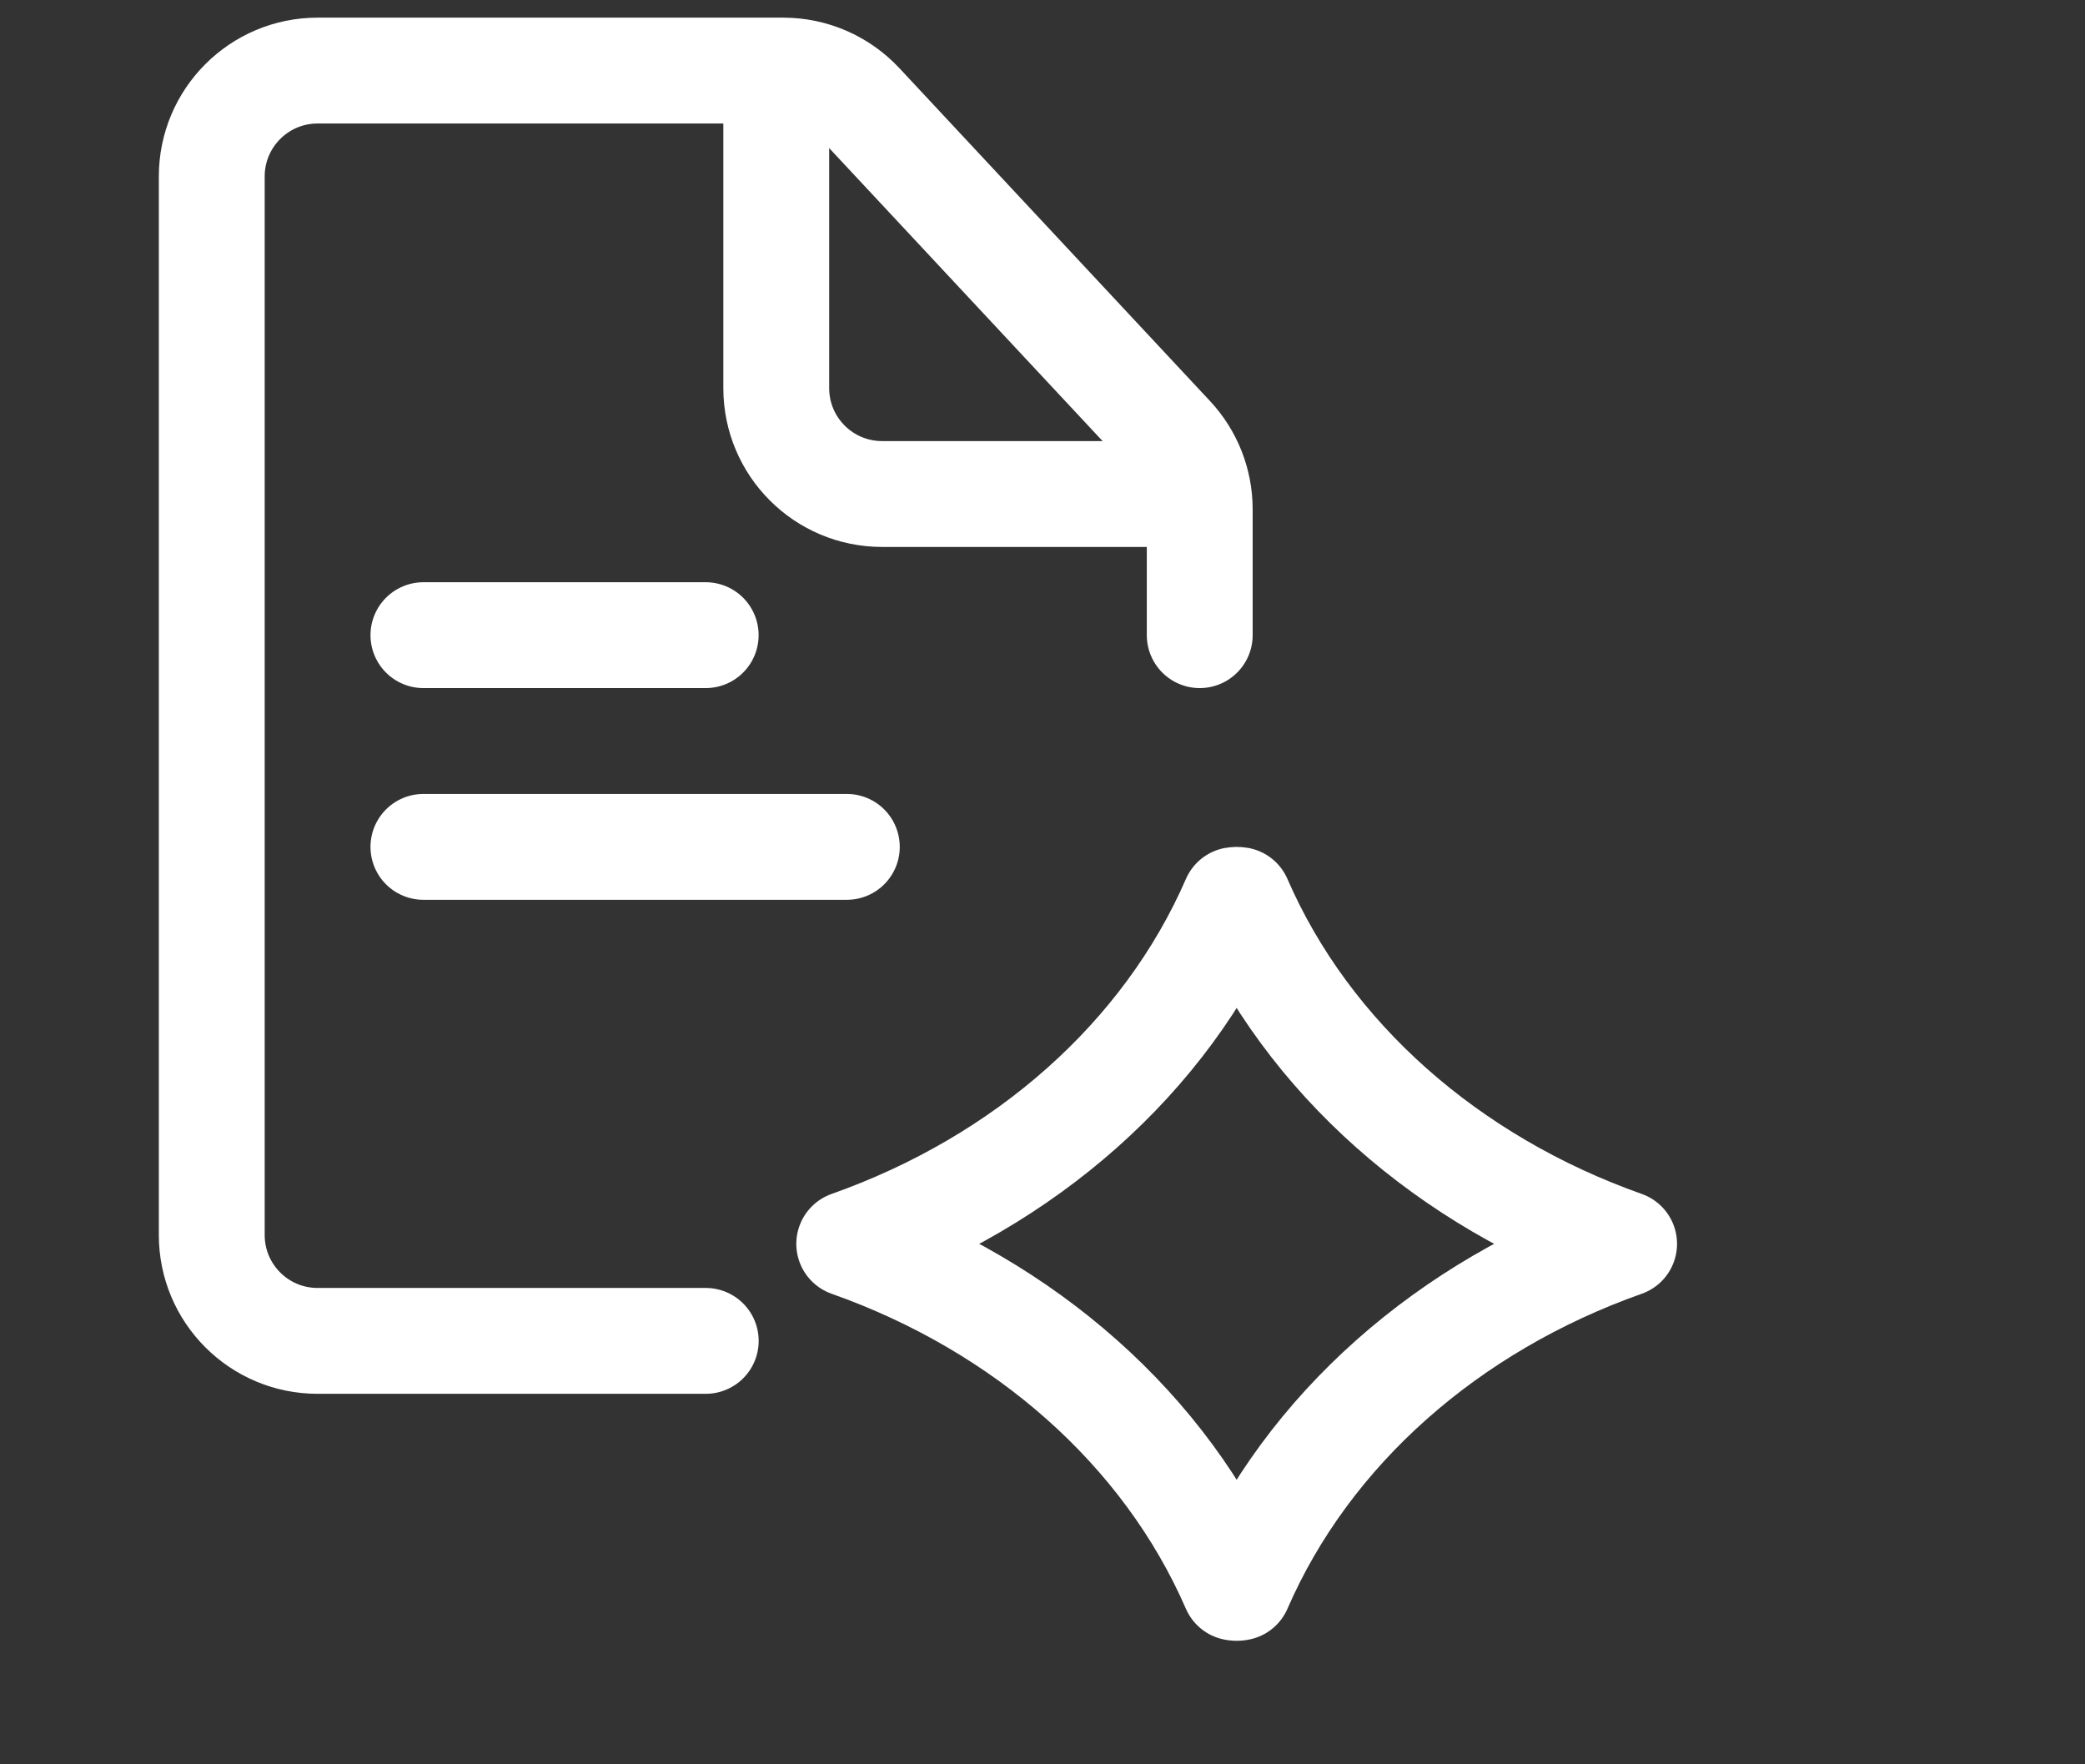 <svg width="39" height="33" viewBox="0 0 39 33" fill="none" xmlns="http://www.w3.org/2000/svg">
<rect x="0" y="0" width="39" height="33" fill="#333333" stroke="none"/>
<path d="M22.441 11.88V10.23V9.636V9.526C22.441 9.024 22.251 8.541 21.908 8.175L16.098 1.949C15.723 1.548 15.199 1.32 14.65 1.32H14.356H13.201H5.941C4.847 1.32 3.961 2.207 3.961 3.3V23.1C3.961 24.194 4.847 25.08 5.941 25.08H13.201" stroke="white" stroke-width="1.98" stroke-linecap="round"/>
<path d="M14.52 1.32V7.26C14.52 8.354 15.406 9.24 16.5 9.24H22.439" stroke="white" stroke-width="1.98" stroke-linejoin="round"/>
<path d="M23.173 16.834C24.46 19.794 27.094 22.102 30.379 23.265C27.094 24.427 24.461 26.735 23.174 29.695C23.162 29.697 23.148 29.7 23.133 29.7C23.116 29.7 23.102 29.697 23.09 29.695C21.802 26.735 19.17 24.427 15.885 23.265C19.17 22.103 21.803 19.794 23.091 16.834C23.102 16.832 23.117 16.83 23.133 16.83C23.148 16.83 23.162 16.832 23.173 16.834Z" stroke="white" stroke-width="1.98" stroke-linejoin="round"/>
<path d="M7.92 11.88H13.2" stroke="white" stroke-width="1.98" stroke-linecap="round"/>
<path d="M7.92 15.84H15.84" stroke="white" stroke-width="1.98" stroke-linecap="round"/>
</svg>
